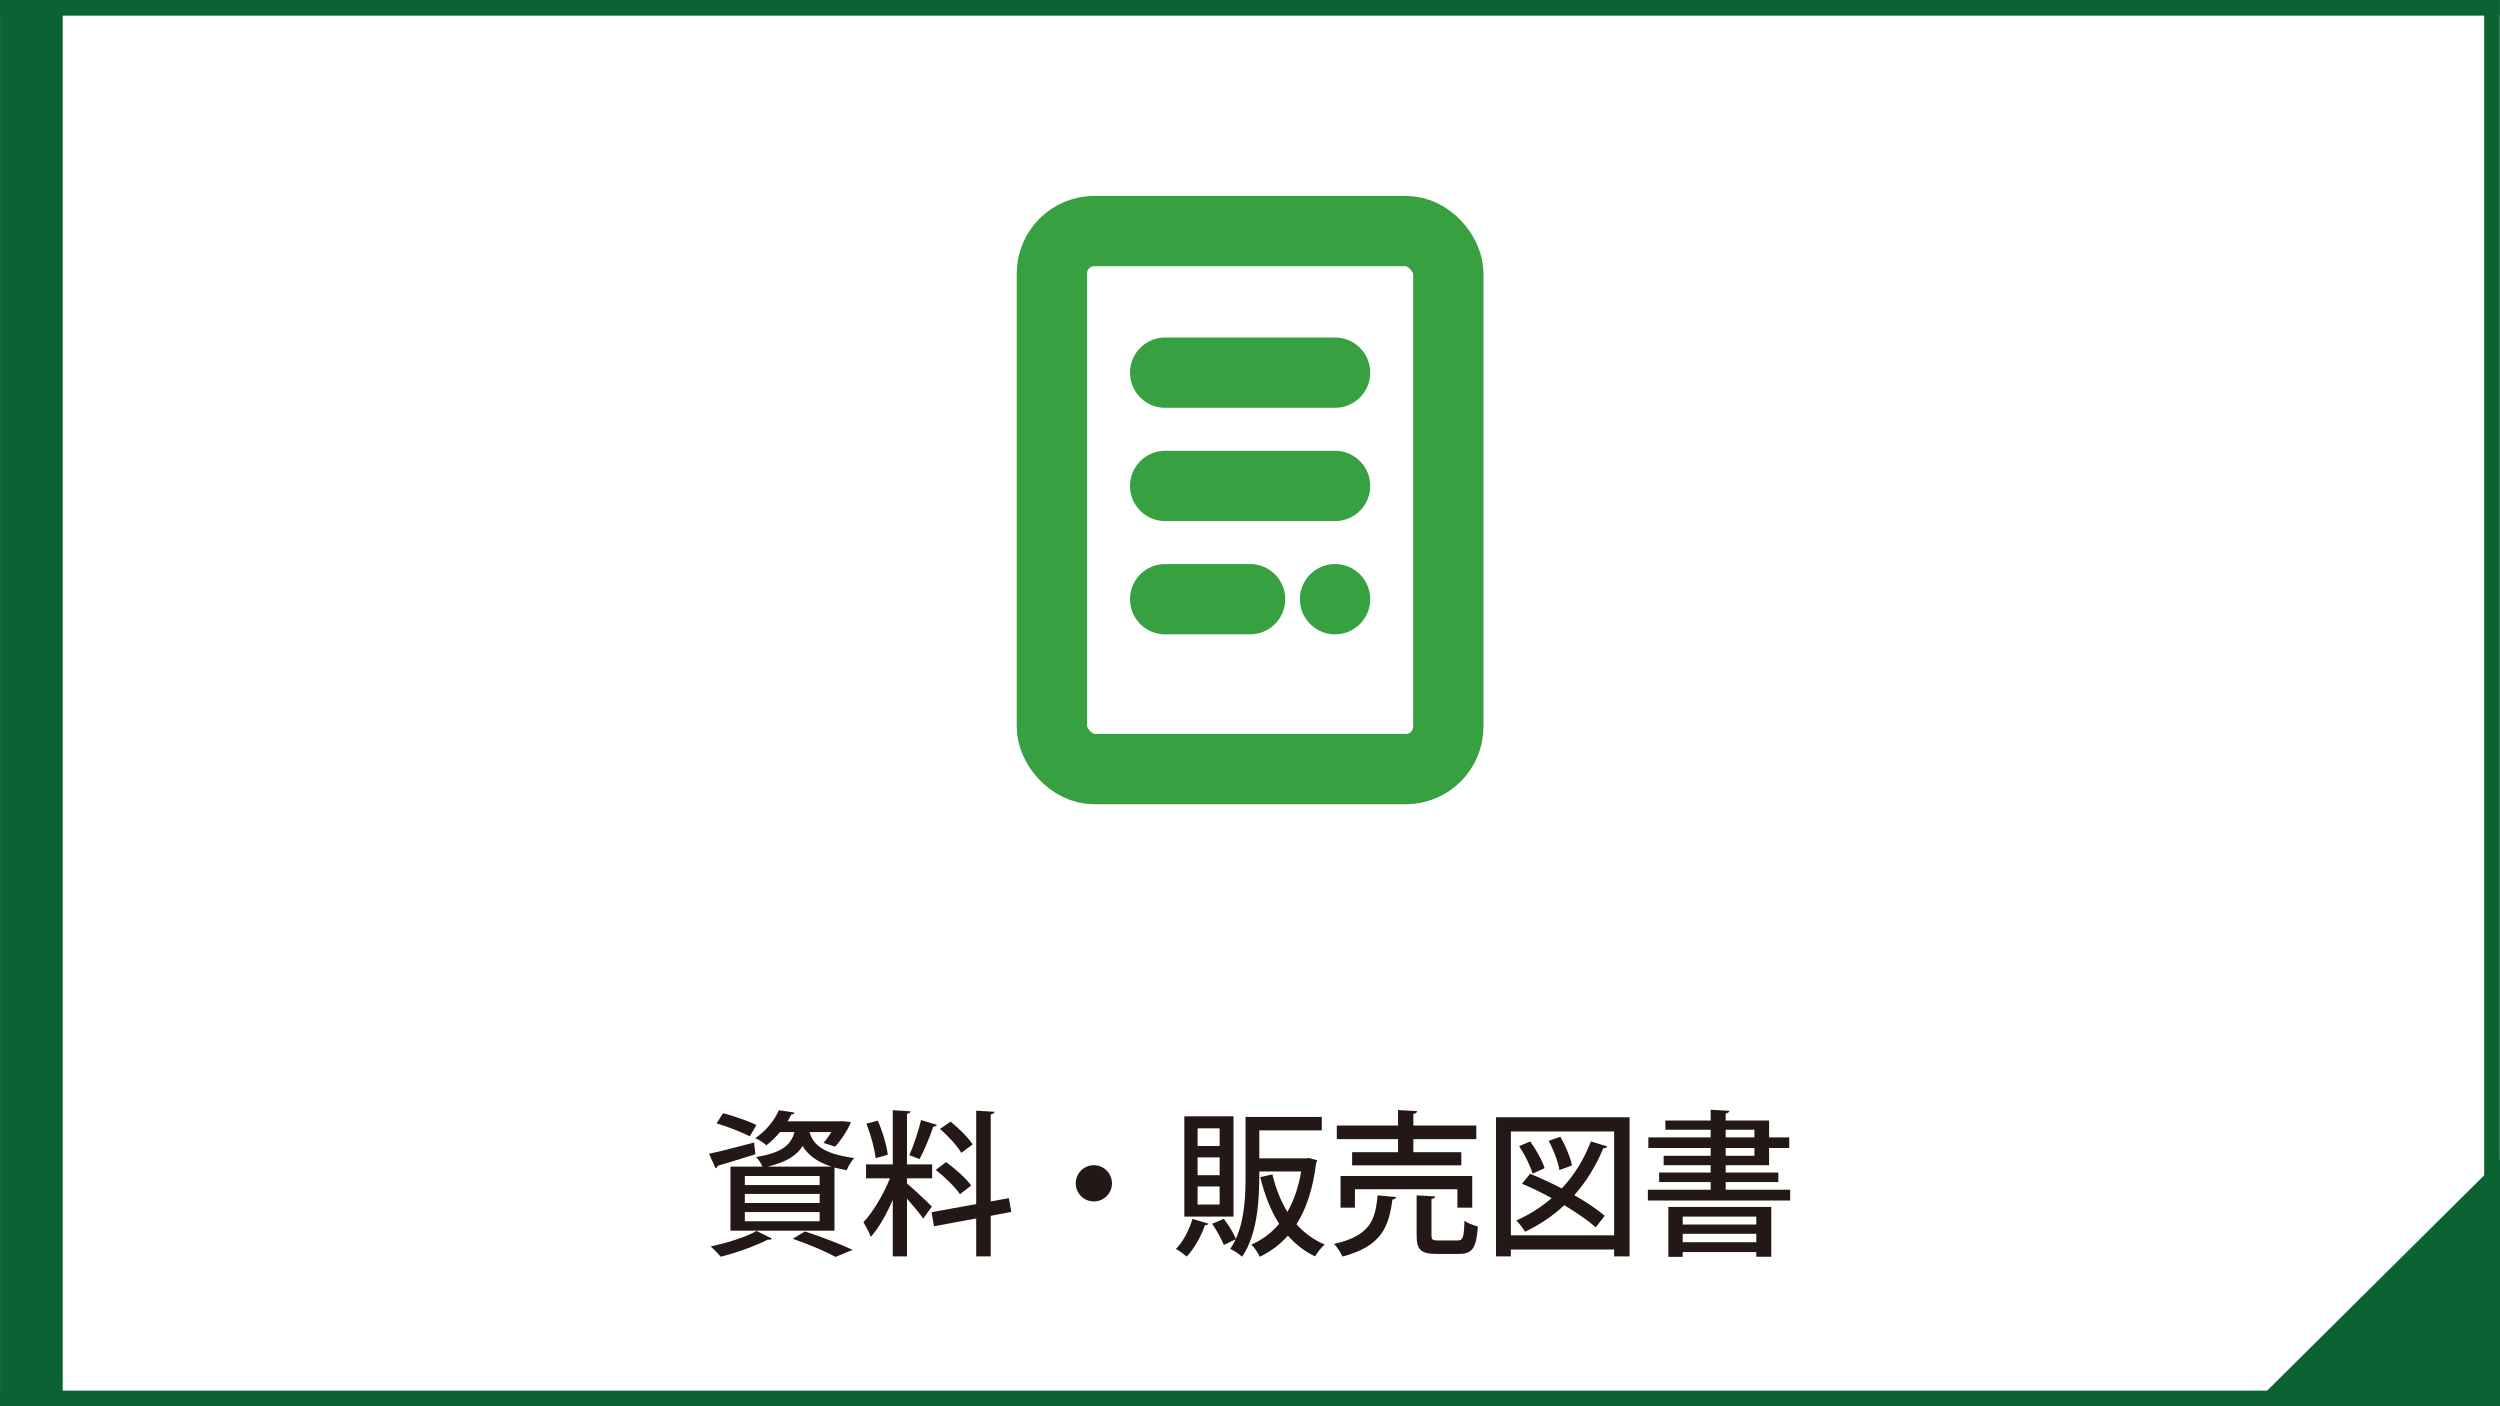 <?xml version="1.0" encoding="UTF-8"?><svg xmlns="http://www.w3.org/2000/svg" width="640.053" height="360.032" viewBox="0 0 640.053 360.032"><rect x="0" y="0" width="640.053" height="360.032" fill="#333333" stroke="none"/><defs><style>.e{fill:#0b6334;}.f{fill:#fff;}.g,.h{stroke:#37a141;stroke-linejoin:round;stroke-width:18px;}.g,.h,.i{fill:none;}.h{stroke-linecap:round;}.j{fill:#231815;}</style></defs><g id="a"><rect class="f" x=".053" y=".032" width="640" height="360"/></g><g id="b"><rect class="e" x=".053" y=".032" width="4" height="360"/><rect class="e" width="640" height="4"/><rect class="e" x="636" width="4" height="360"/><rect class="e" x=".053" y="356.032" width="640" height="4"/><polygon class="e" points="640.053 296.884 576.547 359.889 640.053 359.889 640.053 296.884"/><rect class="e" x=".053" y=".032" width="16" height="360"/><g id="c"><g><rect class="i" x="233.053" y="41.032" width="174" height="174"/><rect class="g" x="269.303" y="59.157" width="101.5" height="137.75" rx="10.875" ry="10.875"/><line class="h" x1="298.303" y1="95.407" x2="341.803" y2="95.407"/><line class="h" x1="298.303" y1="124.407" x2="341.803" y2="124.407"/><line class="h" x1="298.303" y1="153.407" x2="320.053" y2="153.407"/><line class="h" x1="341.803" y1="153.407" x2="341.803" y2="153.407"/></g><g><path class="j" d="m181.533,295.396c2.959-.641,7.278-1.76,11.518-2.88l.36,3c-3.56,1.119-7.239,2.239-9.679,2.959,0,.32-.24.52-.52.64l-1.68-3.719Zm16.117,21.716c-.16.16-.36.28-.68.28-.12,0-.24,0-.36-.04-3.159,1.64-8.039,3.359-12.078,4.399-.6-.72-1.839-2-2.599-2.64,4.079-.84,8.918-2.359,11.758-3.959l3.959,1.959Zm-12.518-32.114c2.76.72,6.559,2.039,8.519,3.039l-1.68,2.88c-1.919-1-5.679-2.479-8.519-3.319l1.68-2.6Zm10.078,13.678c-.36-.84-1.08-1.92-1.64-2.439,6.599-1.12,8.918-3.04,9.838-6.399h-3.719c-.96,1.16-2.12,2.319-3.479,3.399-.68-.68-1.959-1.479-2.839-1.84,3-2.039,4.999-4.799,6.039-7.158l3.999.6c-.08.28-.32.479-.8.479-.28.561-.6,1.16-.96,1.76h13.358l.68-.04,2.12.24c-.04.12-.08.4-.16.561-.92,1.919-2.4,4.199-3.839,5.719l-3-.96c.68-.72,1.4-1.72,2.04-2.76h-5.599c.88,2.96,3.16,5.56,11.438,6.639-.68.761-1.56,2.16-1.919,3.12-1.16-.2-2.16-.44-3.12-.68v16.157h-26.635v-16.397h8.198Zm14.638,4.719v-2.319h-19.157v2.319h19.157Zm0,4.6v-2.319h-19.157v2.319h19.157Zm0,4.679v-2.359h-19.157v2.359h19.157Zm3.04-13.997c-4-1.28-6.119-3.159-7.399-5.279-1.439,2.319-3.999,4.079-8.918,5.279h16.317Zm1.04,23.116c-2.4-1.32-6.679-3.16-10.958-4.64l3.12-1.88c4.359,1.44,9.278,3.319,12.198,4.72l-4.359,1.8Z"/><path class="j" d="m232.21,302.994c1.36,1.119,5.479,4.959,6.359,5.919l-2.2,3.079c-.84-1.239-2.6-3.359-4.16-5.119v14.798h-3.639v-14.478c-1.6,3.68-3.6,7.238-5.639,9.479-.36-1.12-1.28-2.76-1.879-3.76,2.479-2.6,5.159-7.158,6.799-11.238h-6.119v-3.56h6.839v-13.877l4.559.279c-.04.32-.32.521-.92.641v12.957h6.439v3.56h-6.439v1.32Zm-7.479-16.077c1.24,2.759,2.28,6.358,2.56,8.718l-3.12.88c-.24-2.359-1.24-6.039-2.359-8.838l2.919-.76Zm15.157,1.079c-.12.28-.439.44-.959.44-.8,2.479-2.28,6.079-3.52,8.318-.72-.28-1.88-.76-2.6-1,1.08-2.399,2.36-6.278,3-8.998l4.079,1.239Zm19.037,22.276l-5.279,1v10.398h-3.719v-9.719l-10.798,2-.64-3.6,11.438-2.079v-23.916l4.679.279c-.04.32-.32.561-.96.68v22.276l4.639-.84.64,3.52Zm-16.717-12.758c2.32,1.68,5.159,4.199,6.439,5.999-2.6,2-2.72,2.12-2.839,2.279-1.2-1.799-3.879-4.438-6.239-6.278l2.64-2Zm1.16-10.358c2.08,1.68,4.56,4.119,5.639,5.839l-2.879,2.16c-1.04-1.76-3.399-4.359-5.479-6.119l2.719-1.88Z"/><path class="j" d="m284.688,302.954c0,2.56-2.08,4.639-4.639,4.639s-4.639-2.079-4.639-4.639,2.08-4.64,4.639-4.64c2.64,0,4.639,2.16,4.639,4.64Z"/><path class="j" d="m309.371,313.273c-.16.319-.48.439-.88.399-1,2.88-2.759,6.039-4.679,8.039-.68-.6-1.919-1.479-2.759-1.96,1.799-1.76,3.359-4.719,4.239-7.679l4.079,1.2Zm6.439-27.476v25.676h-12.598v-25.676h12.598Zm-3.56,7.599v-4.52h-5.639v4.52h5.639Zm0,7.479v-4.559h-5.639v4.559h5.639Zm0,7.519v-4.639h-5.639v4.639h5.639Zm22.917-11.918l2.08.601c-.04.239-.12.399-.28.6-.8,6.559-2.479,11.758-5.039,15.758,2,2.239,4.399,3.999,7.238,5.198-.84.681-1.919,2.04-2.479,3.04-2.719-1.32-4.999-3.119-6.959-5.319-1.999,2.279-4.438,4.079-7.198,5.399-.44-.96-1.399-2.399-2.16-3.12,2.72-1.159,5.119-2.919,7.119-5.318-2.159-3.359-3.72-7.359-4.839-11.958l3.119-.681c.84,3.56,2.12,6.8,3.84,9.599,1.64-2.879,2.839-6.318,3.519-10.358h-10.718c0,5.159,0,15.438-4.399,21.837-.68-.64-2.16-1.64-3.04-2,.52-.8,1-1.6,1.4-2.479l-3.04,1.479c-.56-1.479-1.84-3.759-3-5.438l3-1.28c1.2,1.6,2.479,3.68,3.08,5.119,2.279-4.959,2.479-11.198,2.479-16.157v-15.037h19.517v3.439h-15.997v7.158h12.118l.64-.08Z"/><path class="j" d="m357.45,306.474c-.04.319-.4.56-.96.64-.96,6.959-2.68,11.918-12.798,14.598-.4-.96-1.359-2.479-2.159-3.239,9.198-2.08,10.598-6.039,11.157-12.438l4.76.44Zm.479-11.479v-3.359h-15.677v-3.479h15.677v-3.959l4.88.279c-.04.36-.28.561-.96.681v2.999h16.117v3.479h-16.117v3.359h12.277v3.359h-27.955v-3.359h11.758Zm18.997,14.198h-3.8v-4.72h-26.235v4.72h-3.679v-8.119h33.714v8.119Zm-10.438,7.038c0,1.2.28,1.36,1.84,1.36h4.799c1.4,0,1.681-.641,1.8-5.039.8.6,2.4,1.199,3.439,1.439-.399,5.639-1.439,7.039-4.879,7.039h-5.639c-4.119,0-5.159-1.08-5.159-4.76v-10.238l4.759.28c-.04.319-.28.56-.96.64v9.278Z"/><path class="j" d="m383.013,286.037h34.194v35.634h-3.96v-1.76h-26.436v1.76h-3.799v-35.634Zm3.799,30.234h26.436v-26.596h-26.436v26.596Zm4.92-15.757c2.56,1.039,5.358,2.319,8.118,3.759,3.159-3.399,5.719-7.438,7.438-12.038l4.239,1.28c-.119.28-.479.479-1.039.439-1.88,4.56-4.399,8.599-7.439,12.038,3.08,1.76,5.919,3.64,7.799,5.279l-2.319,2.96c-1.88-1.72-4.799-3.72-8.039-5.68-2.919,2.76-6.278,4.999-10.038,6.799-.479-.76-1.52-2.199-2.239-2.879,3.319-1.48,6.358-3.399,9.038-5.72-2.52-1.399-5.159-2.679-7.599-3.679l2.08-2.56Zm.04-8.279c1.52,2.12,3.119,4.96,3.679,6.839l-3.079,1.4c-.521-1.92-2-4.84-3.439-7.039l2.84-1.2Zm7.718-1.199c1.32,2.319,2.6,5.358,2.96,7.358l-3.199,1.16c-.32-2-1.48-5.119-2.76-7.479l2.999-1.04Z"/><path class="j" d="m441.809,304.594h16.517v2.76h-36.434v-2.76h16.077v-1.96h-13.197v-2.439h13.197v-1.88h-12.038v-2.399h12.038v-2h-15.957v-2.719h15.957v-1.96h-11.598v-2.359h11.598v-2.76l4.76.28c-.04.359-.28.56-.92.68v1.8h11.118v4.319h5.159v2.719h-5.159v4.399h-11.118v1.88h13.478v2.439h-13.478v1.96Zm-14.678,17.197v-12.798h26.355v12.758h-3.839v-1.2h-18.837v1.24h-3.68Zm22.517-10.318h-18.837v2.039h18.837v-2.039Zm-18.837,6.559h18.837v-2.159h-18.837v2.159Zm10.998-28.795v1.96h7.358v-1.96h-7.358Zm0,4.679v2h7.358v-2h-7.358Z"/></g></g></g></svg>